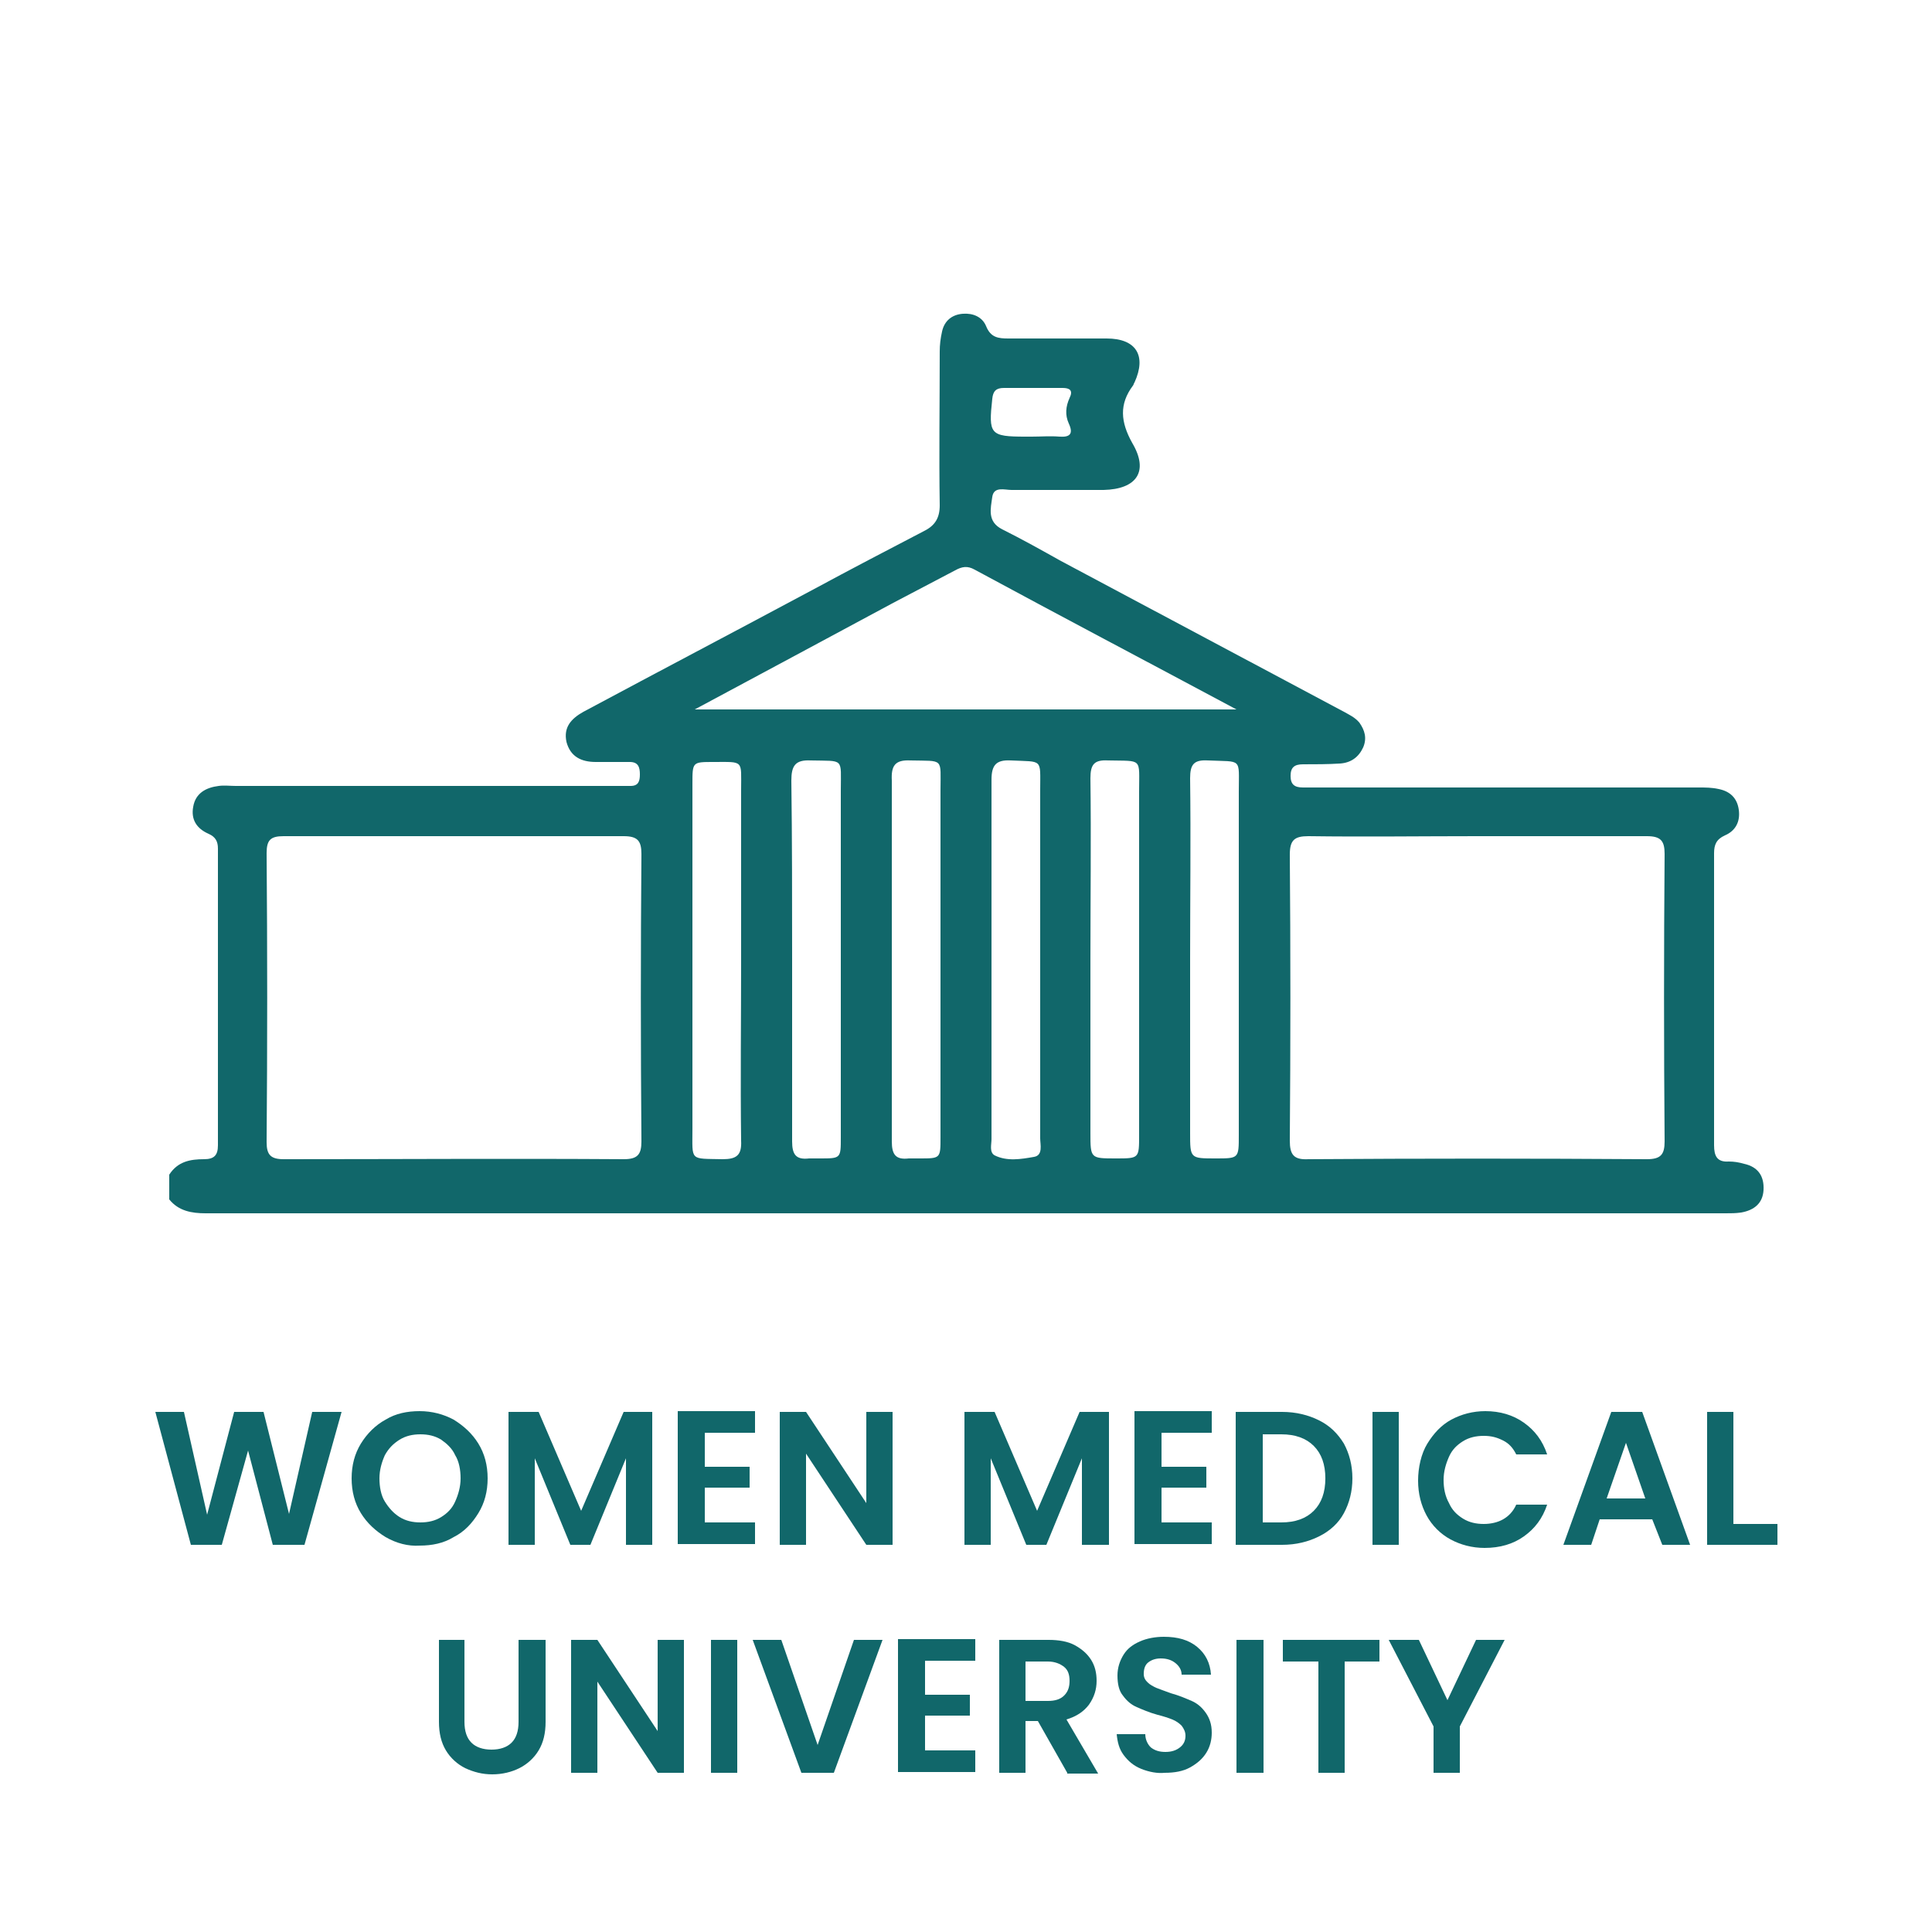 <svg xmlns="http://www.w3.org/2000/svg" xmlns:xlink="http://www.w3.org/1999/xlink" id="Layer_1" x="0px" y="0px" viewBox="0 0 250 250" style="enable-background:new 0 0 250 250;" xml:space="preserve"><style type="text/css">	.st0{fill:#FFFFFF;}	.st1{fill:#11676A;}</style><g>	<g>		<path class="st1" d="M44.2,182.7l-4.8,17.2h-4.1l-3.2-12.2l-3.4,12.2l-4,0l-4.6-17.2h3.7l3,13.3l3.5-13.3h3.8l3.3,13.2l3-13.2   H44.2z"></path>		<path class="st1" d="M49.9,198.9c-1.3-0.8-2.4-1.8-3.2-3.1c-0.8-1.3-1.2-2.8-1.2-4.5c0-1.7,0.4-3.2,1.2-4.5   c0.8-1.3,1.9-2.4,3.2-3.1c1.3-0.8,2.8-1.1,4.4-1.1c1.6,0,3.1,0.4,4.4,1.1c1.3,0.8,2.4,1.8,3.2,3.1c0.8,1.3,1.2,2.8,1.2,4.5   c0,1.7-0.4,3.2-1.2,4.5c-0.8,1.3-1.8,2.4-3.2,3.1c-1.3,0.8-2.8,1.1-4.4,1.1C52.8,200.1,51.3,199.7,49.9,198.9z M57.1,196.3   c0.8-0.5,1.4-1.1,1.8-2s0.7-1.9,0.7-3c0-1.1-0.2-2.2-0.7-3c-0.4-0.9-1.1-1.5-1.8-2c-0.8-0.5-1.7-0.7-2.7-0.7s-1.9,0.2-2.7,0.7   c-0.8,0.5-1.4,1.1-1.9,2c-0.4,0.9-0.7,1.9-0.7,3c0,1.1,0.2,2.2,0.7,3s1.1,1.5,1.9,2c0.8,0.5,1.7,0.7,2.7,0.7   S56.3,196.8,57.1,196.3z"></path>		<path class="st1" d="M84.4,182.7v17.2H81v-11.2l-4.6,11.2h-2.6l-4.6-11.2v11.2h-3.4v-17.2h3.9l5.5,12.8l5.5-12.8H84.4z"></path>		<path class="st1" d="M91.2,185.5v4.3H97v2.7h-5.8v4.5h6.5v2.8h-10v-17.2h10v2.8H91.2z"></path>		<path class="st1" d="M115.5,199.9h-3.4l-7.8-11.8v11.8h-3.4v-17.2h3.4l7.8,11.8v-11.8h3.4V199.9z"></path>		<path class="st1" d="M143.5,182.7v17.2H140v-11.2l-4.6,11.2h-2.6l-4.6-11.2v11.2h-3.4v-17.2h3.9l5.5,12.8l5.5-12.8H143.5z"></path>		<path class="st1" d="M150.3,185.5v4.3h5.8v2.7h-5.8v4.5h6.5v2.8h-10v-17.2h10v2.8H150.3z"></path>		<path class="st1" d="M170.7,183.8c1.4,0.7,2.4,1.7,3.2,3c0.7,1.3,1.1,2.8,1.1,4.5c0,1.7-0.4,3.2-1.1,4.5c-0.7,1.3-1.8,2.3-3.2,3   s-3,1.1-4.8,1.1h-6v-17.2h6C167.7,182.7,169.3,183.1,170.7,183.8z M170,195.5c1-1,1.5-2.4,1.5-4.2c0-1.8-0.5-3.2-1.5-4.2   c-1-1-2.4-1.5-4.2-1.5h-2.4V197h2.4C167.6,197,169,196.5,170,195.5z"></path>		<path class="st1" d="M181,182.7v17.2h-3.4v-17.2H181z"></path>		<path class="st1" d="M184.7,186.8c0.8-1.3,1.8-2.4,3.1-3.1s2.8-1.1,4.4-1.1c1.9,0,3.6,0.5,5,1.5c1.4,1,2.4,2.3,3,4.1h-4   c-0.4-0.8-0.9-1.4-1.7-1.8s-1.5-0.6-2.5-0.6c-1,0-1.9,0.2-2.7,0.7s-1.4,1.1-1.8,2c-0.4,0.9-0.7,1.9-0.7,3c0,1.1,0.2,2.1,0.7,3   c0.4,0.9,1,1.5,1.8,2s1.7,0.7,2.7,0.7c0.9,0,1.8-0.2,2.5-0.6s1.3-1,1.7-1.9h4c-0.6,1.8-1.6,3.1-3,4.1s-3.1,1.5-5.1,1.5   c-1.6,0-3.1-0.4-4.4-1.1c-1.3-0.7-2.4-1.8-3.1-3.1s-1.1-2.8-1.1-4.5S183.9,188.1,184.7,186.8z"></path>		<path class="st1" d="M213.8,196.6H207l-1.1,3.3h-3.6l6.2-17.2h4l6.2,17.2h-3.6L213.8,196.6z M212.9,193.9l-2.5-7.2l-2.5,7.2H212.9   z"></path>		<path class="st1" d="M224.3,197.2h5.7v2.7h-9.1v-17.2h3.4V197.2z"></path>		<path class="st1" d="M60.1,212.2v10.6c0,1.2,0.3,2.1,0.9,2.7c0.6,0.6,1.5,0.9,2.6,0.9c1.1,0,2-0.3,2.6-0.9   c0.6-0.6,0.9-1.5,0.9-2.7v-10.6h3.5v10.6c0,1.5-0.3,2.7-0.9,3.7c-0.6,1-1.5,1.8-2.5,2.3s-2.2,0.8-3.5,0.8c-1.3,0-2.4-0.3-3.5-0.8   c-1-0.5-1.9-1.3-2.5-2.3c-0.6-1-0.9-2.2-0.9-3.7v-10.6H60.1z"></path>		<path class="st1" d="M88.5,229.4h-3.4l-7.8-11.8v11.8h-3.4v-17.2h3.4l7.8,11.8v-11.8h3.4V229.4z"></path>		<path class="st1" d="M95.4,212.2v17.2h-3.4v-17.2H95.4z"></path>		<path class="st1" d="M114.2,212.2l-6.3,17.2h-4.2l-6.3-17.2h3.7l4.7,13.6l4.7-13.6H114.2z"></path>		<path class="st1" d="M119.7,215v4.3h5.8v2.7h-5.8v4.5h6.5v2.8h-10v-17.2h10v2.8H119.7z"></path>		<path class="st1" d="M138.1,229.4l-3.8-6.7h-1.6v6.7h-3.4v-17.2h6.4c1.3,0,2.5,0.2,3.4,0.7c0.9,0.5,1.6,1.1,2.1,1.9   c0.5,0.8,0.7,1.7,0.7,2.7c0,1.1-0.3,2.1-1,3.1c-0.7,0.9-1.6,1.5-2.9,1.9l4.1,7H138.1z M132.7,220.1h2.9c0.9,0,1.6-0.2,2.1-0.7   c0.5-0.5,0.7-1.1,0.7-1.9c0-0.8-0.2-1.4-0.7-1.8c-0.5-0.4-1.2-0.7-2.1-0.7h-2.9V220.1z"></path>		<path class="st1" d="M147.7,228.9c-1-0.4-1.7-1-2.3-1.8c-0.6-0.8-0.8-1.7-0.9-2.7h3.7c0,0.7,0.3,1.3,0.7,1.7   c0.5,0.4,1.1,0.6,1.9,0.6c0.8,0,1.4-0.2,1.9-0.6s0.7-0.9,0.7-1.5c0-0.5-0.2-0.9-0.5-1.3c-0.3-0.3-0.7-0.6-1.2-0.8   c-0.5-0.2-1.1-0.4-1.9-0.6c-1.1-0.3-2-0.7-2.7-1c-0.7-0.3-1.3-0.8-1.8-1.5c-0.5-0.6-0.7-1.5-0.7-2.6c0-1,0.3-1.9,0.8-2.7   c0.5-0.8,1.2-1.3,2.1-1.7c0.9-0.4,2-0.6,3.1-0.6c1.8,0,3.2,0.4,4.3,1.3s1.7,2.1,1.8,3.6h-3.8c0-0.6-0.3-1.1-0.8-1.5   c-0.5-0.4-1.1-0.6-1.9-0.6c-0.7,0-1.2,0.2-1.6,0.5c-0.4,0.3-0.6,0.8-0.6,1.5c0,0.5,0.2,0.8,0.5,1.1c0.3,0.3,0.7,0.5,1.1,0.7   c0.5,0.2,1.1,0.4,1.9,0.7c1.1,0.3,2,0.7,2.7,1c0.7,0.3,1.3,0.8,1.8,1.5s0.8,1.5,0.8,2.6c0,0.9-0.2,1.8-0.7,2.6s-1.2,1.4-2.1,1.9   s-2,0.7-3.3,0.7C149.8,229.5,148.7,229.3,147.7,228.9z"></path>		<path class="st1" d="M163.5,212.2v17.2H160v-17.2H163.5z"></path>		<path class="st1" d="M178.5,212.2v2.8H174v14.4h-3.4V215h-4.6v-2.8H178.5z"></path>		<path class="st1" d="M194.7,212.2l-5.8,11.2v6h-3.4v-6l-5.8-11.2h3.9l3.7,7.8l3.7-7.8H194.7z"></path>	</g>	<g>		<path class="st1" d="M21.9,152c1.1-1.7,2.7-2,4.5-2c1.3,0,1.8-0.5,1.8-1.8c0-12.8,0-25.6,0-38.4c0-0.9-0.3-1.5-1.2-1.9   c-1.6-0.7-2.3-1.9-2-3.5c0.3-1.8,1.7-2.5,3.3-2.7c0.7-0.1,1.5,0,2.2,0c16.4,0,32.9,0,49.3,0c0.6,0,1.2,0,1.8,0   c1,0,1.2-0.6,1.2-1.5c0-0.9-0.2-1.6-1.3-1.6c-1.5,0-3,0-4.4,0c-1.9,0-3.3-0.7-3.8-2.6c-0.4-1.9,0.6-3,2.2-3.9   c9.9-5.3,19.8-10.5,29.7-15.8c4.8-2.6,9.6-5.1,14.4-7.6c1.4-0.7,2-1.7,2-3.3c-0.1-6.6,0-13.3,0-19.9c0-0.9,0.1-1.7,0.3-2.6   c0.3-1.4,1.3-2.2,2.7-2.3c1.3-0.1,2.5,0.4,3,1.6c0.6,1.5,1.6,1.6,2.9,1.6c4.2,0,8.5,0,12.7,0c3.8,0,5.2,2.2,3.6,5.7   c-0.1,0.1-0.1,0.3-0.2,0.4c-1.8,2.4-1.6,4.7-0.1,7.4c2.2,3.7,0.6,6-3.7,6.1c-4,0-7.9,0-11.9,0c-0.9,0-2.3-0.5-2.5,0.9   c-0.2,1.5-0.7,3.2,1.3,4.2c2.6,1.3,5.1,2.7,7.6,4.1c12.2,6.5,24.4,13,36.6,19.5c0.7,0.4,1.4,0.7,2,1.4c0.7,1,1,2,0.5,3.2   c-0.6,1.3-1.6,2-3,2.1c-1.6,0.1-3.2,0.1-4.8,0.1c-1.1,0-1.6,0.4-1.6,1.5c0,1.1,0.5,1.5,1.6,1.5c3.7,0,7.4,0,11.1,0   c13.4,0,26.7,0,40.1,0c0.9,0,1.7,0,2.6,0.2c1.5,0.3,2.4,1.2,2.6,2.7c0.2,1.5-0.4,2.7-1.8,3.3c-1.1,0.5-1.4,1.2-1.4,2.3   c0,12.6,0,25.2,0,37.8c0,1.4,0.4,2.2,1.9,2.1c0.7,0,1.3,0.1,2,0.3c1.8,0.4,2.6,1.6,2.5,3.4c-0.1,1.7-1.2,2.6-2.9,2.9   c-0.7,0.1-1.3,0.1-2,0.1c-65.6,0-131.1,0-196.7,0c-1.8,0-3.5-0.3-4.7-1.8C21.9,153.9,21.9,152.9,21.9,152z M58.8,108.2   c-7.4,0-14.7,0-22.1,0c-1.7,0-2.2,0.5-2.2,2.2c0.1,12.5,0.1,24.9,0,37.4c0,1.6,0.5,2.2,2.2,2.2c14.7,0,29.4-0.1,44,0   c1.8,0,2.3-0.6,2.3-2.3c-0.1-12.4-0.1-24.8,0-37.2c0-1.7-0.5-2.3-2.3-2.3C73.4,108.2,66.1,108.2,58.8,108.2z M191.2,108.2   c-7.3,0-14.6,0.1-21.9,0c-1.8,0-2.4,0.5-2.4,2.4c0.1,12.3,0.1,24.7,0,37c0,1.8,0.5,2.5,2.4,2.4c14.6-0.1,29.2-0.1,43.8,0   c1.8,0,2.3-0.6,2.3-2.3c-0.1-12.4-0.1-24.8,0-37.2c0-1.7-0.5-2.3-2.3-2.3C205.8,108.2,198.5,108.2,191.2,108.2z M89.9,91.8   c23.5,0,46.6,0,70.1,0c-11.6-6.2-22.8-12.1-33.9-18.1c-0.9-0.5-1.6-0.4-2.5,0.1c-2.7,1.4-5.3,2.8-8,4.2   C107.2,82.5,98.7,87.1,89.9,91.8z M95.9,124.1c0-7.3,0-14.6,0-21.9c0-3.9,0.4-3.6-3.6-3.6c-2.7,0-2.7,0-2.7,2.8   c0,14.9,0,29.8,0,44.7c0,4.2-0.4,3.8,3.9,3.9c1.8,0,2.5-0.5,2.4-2.4C95.8,139.8,95.9,131.9,95.9,124.1z M102.5,124   c0,7.9,0,15.8,0,23.7c0,1.7,0.5,2.4,2.2,2.2c0.5,0,0.9,0,1.4,0c2.7,0,2.7,0,2.7-2.7c0-15,0-29.9,0-44.9c0-4.3,0.5-3.8-3.9-3.9   c-2-0.1-2.5,0.7-2.5,2.6C102.5,108.7,102.5,116.4,102.5,124z M115.4,124c0,7.9,0,15.8,0,23.7c0,1.7,0.5,2.4,2.2,2.2   c0.5,0,0.9,0,1.4,0c2.7,0,2.7,0,2.7-2.7c0-15,0-29.9,0-44.9c0-4.3,0.5-3.8-3.9-3.9c-2-0.1-2.5,0.7-2.4,2.6   C115.4,108.7,115.4,116.4,115.4,124z M128.3,124.1c0,7.8,0,15.6,0,23.3c0,0.7-0.3,1.7,0.4,2.1c1.6,0.8,3.4,0.5,5.1,0.2   c1.2-0.2,0.8-1.6,0.8-2.4c0-15,0-30.1,0-45.1c0-4.1,0.4-3.6-3.8-3.8c-1.9-0.1-2.5,0.6-2.5,2.5   C128.3,108.7,128.3,116.4,128.3,124.1z M141.1,124.1c0,7.5,0,15,0,22.5c0,3.3,0,3.3,3.3,3.3c3,0,3,0,3-3c0-14.8,0-29.7,0-44.5   c0-4.4,0.5-3.9-4-4c-1.8-0.1-2.3,0.5-2.3,2.3C141.2,108.6,141.1,116.4,141.1,124.1z M154,124.1c0,7.5,0,15,0,22.5   c0,3.3,0,3.3,3.3,3.3c3,0,3,0,3-3c0-14.8,0-29.7,0-44.5c0-4.4,0.5-3.8-4-4c-1.8-0.1-2.3,0.5-2.3,2.3   C154.1,108.6,154,116.4,154,124.1z M133.5,56.5c1.2,0,2.4-0.1,3.6,0c1.4,0.1,1.8-0.4,1.2-1.7c-0.5-1.1-0.4-2.2,0.1-3.3   c0.5-1,0-1.3-0.9-1.3c-2.5,0-5.1,0-7.6,0c-1,0-1.4,0.4-1.5,1.4c-0.5,4.6-0.3,4.9,4.3,4.9C132.8,56.5,133.2,56.5,133.5,56.5z"></path>	</g></g></svg>